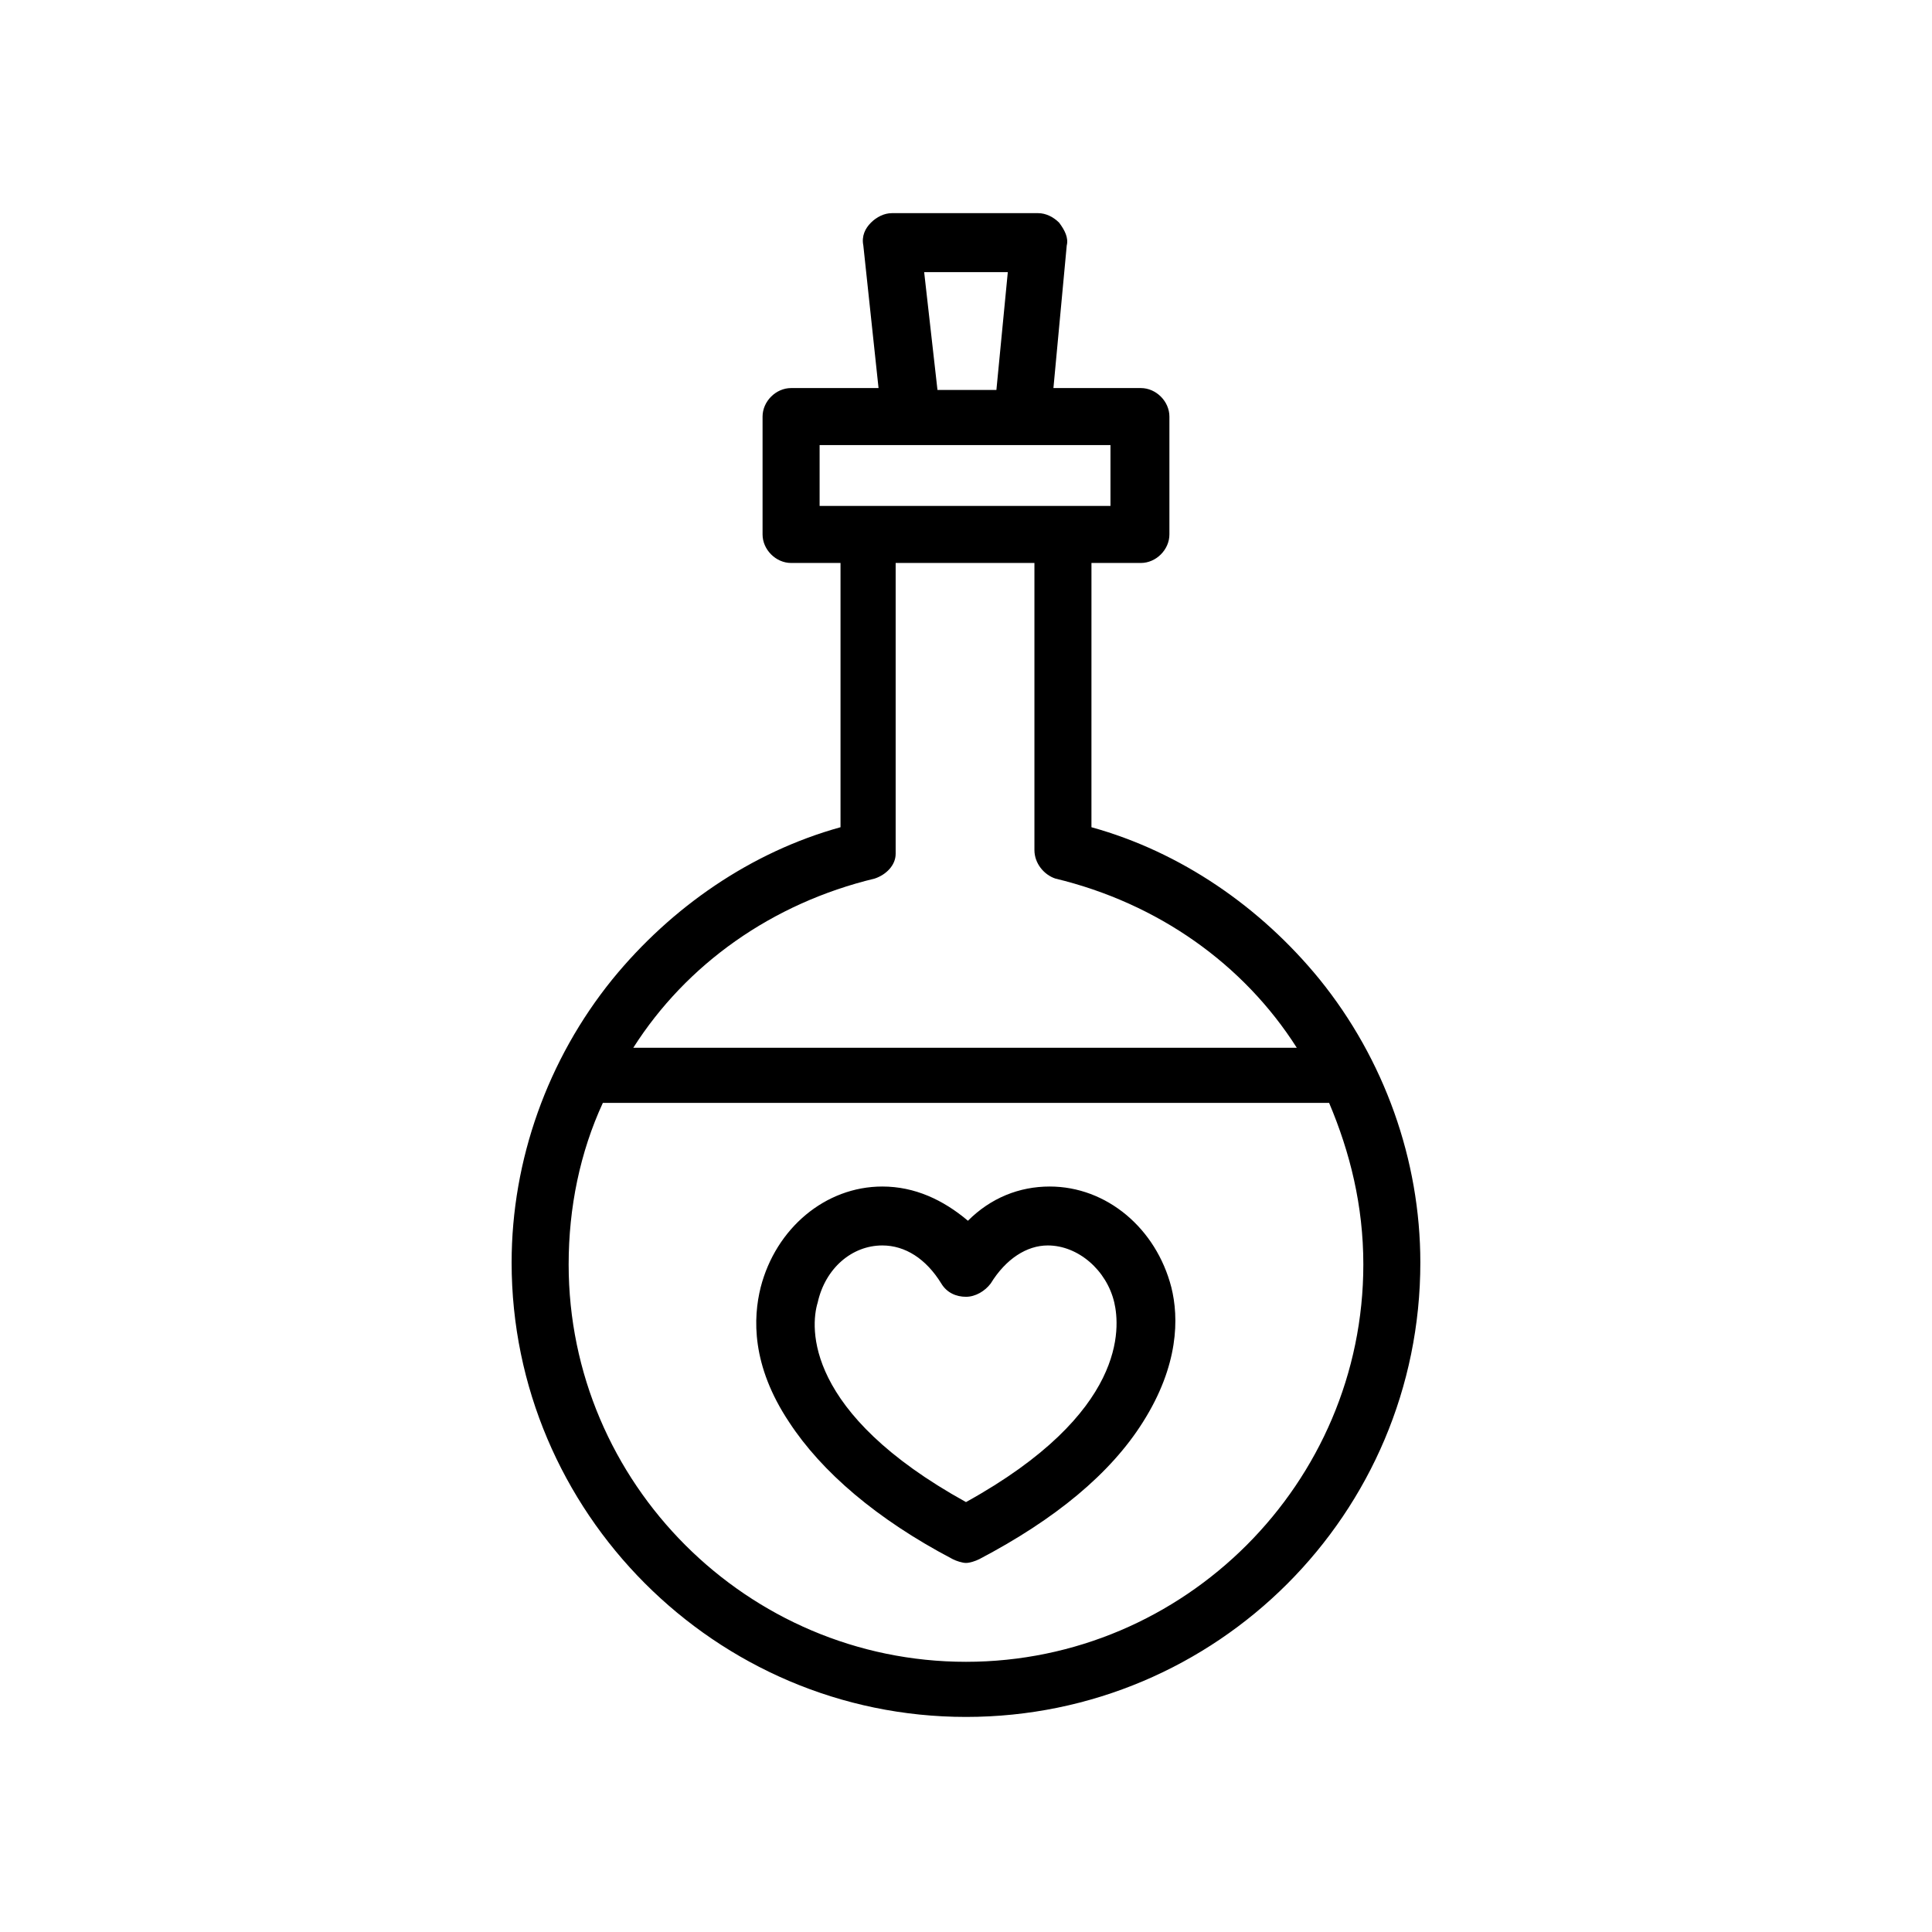 <?xml version="1.0" encoding="UTF-8"?>
<!-- Uploaded to: SVG Repo, www.svgrepo.com, Generator: SVG Repo Mixer Tools -->
<svg fill="#000000" width="800px" height="800px" version="1.1" viewBox="144 144 512 512" xmlns="http://www.w3.org/2000/svg">
 <path d="m380.35 200.49c-2.016 0-4.031 1.008-5.543 2.519-1.512 1.512-2.519 3.527-2.016 6.047l4.031 37.785h-23.176c-4.031 0-7.559 3.527-7.559 7.559v31.234c0 4.031 3.527 7.559 7.559 7.559h13.098v70.031c-23.68 6.551-44.84 21.16-60.457 40.305-17.129 21.16-26.703 47.863-26.703 75.066 0 66 53.906 120.41 120.41 120.41s120.41-53.906 120.41-120.41c0-27.207-9.574-53.906-26.703-75.066-15.617-19.145-36.777-33.754-60.457-40.305l0.004-70.031h13.098c4.031 0 7.559-3.527 7.559-7.559v-31.234c0-4.031-3.527-7.559-7.559-7.559h-23.176l3.527-37.785c0.504-2.016-0.504-4.031-2.016-6.047-1.512-1.512-3.527-2.519-5.543-2.519zm8.562 15.621h22.168l-3.023 31.234h-15.617zm-27.707 45.844h77.082v16.121l-77.082 0.004zm20.656 31.238h36.273v76.074c0 3.527 2.519 6.551 5.543 7.559 27.207 6.551 49.879 22.672 63.984 44.84h-175.83c14.105-22.168 36.777-38.289 63.984-44.84 3.023-1.008 5.543-3.527 5.543-6.551v-77.082zm-78.094 143.08h192.46c5.543 13.098 9.07 27.207 9.07 42.824 0 57.938-47.359 105.3-105.3 105.3s-105.3-47.359-105.3-105.3c0-15.117 3.023-29.727 9.066-42.824zm74.062 22.168c-15.113 0-28.215 11.082-32.242 26.703-2.016 8.062-2.519 20.656 7.559 35.77 8.566 13.098 23.176 25.695 43.328 36.273 1.008 0.504 2.519 1.008 3.527 1.008 1.008 0 2.519-0.504 3.527-1.008 20.152-10.578 34.762-22.672 43.328-36.273 9.574-15.113 9.574-27.711 7.559-35.77-4.031-15.617-17.129-26.703-32.242-26.703-8.062 0-15.617 3.023-21.664 9.07-6.559-5.543-14.117-9.07-22.68-9.07zm0 15.617c6.047 0 11.586 3.527 15.617 10.078 1.512 2.519 4.031 3.527 6.551 3.527s5.039-1.512 6.551-3.527c4.031-6.551 9.574-10.078 15.113-10.078 8.062 0 15.617 6.551 17.633 15.113 1.512 6.551 3.527 29.223-39.297 52.898-42.824-23.68-41.312-46.352-39.297-52.898 2.012-9.066 9.066-15.113 17.129-15.113z"/>
</svg>